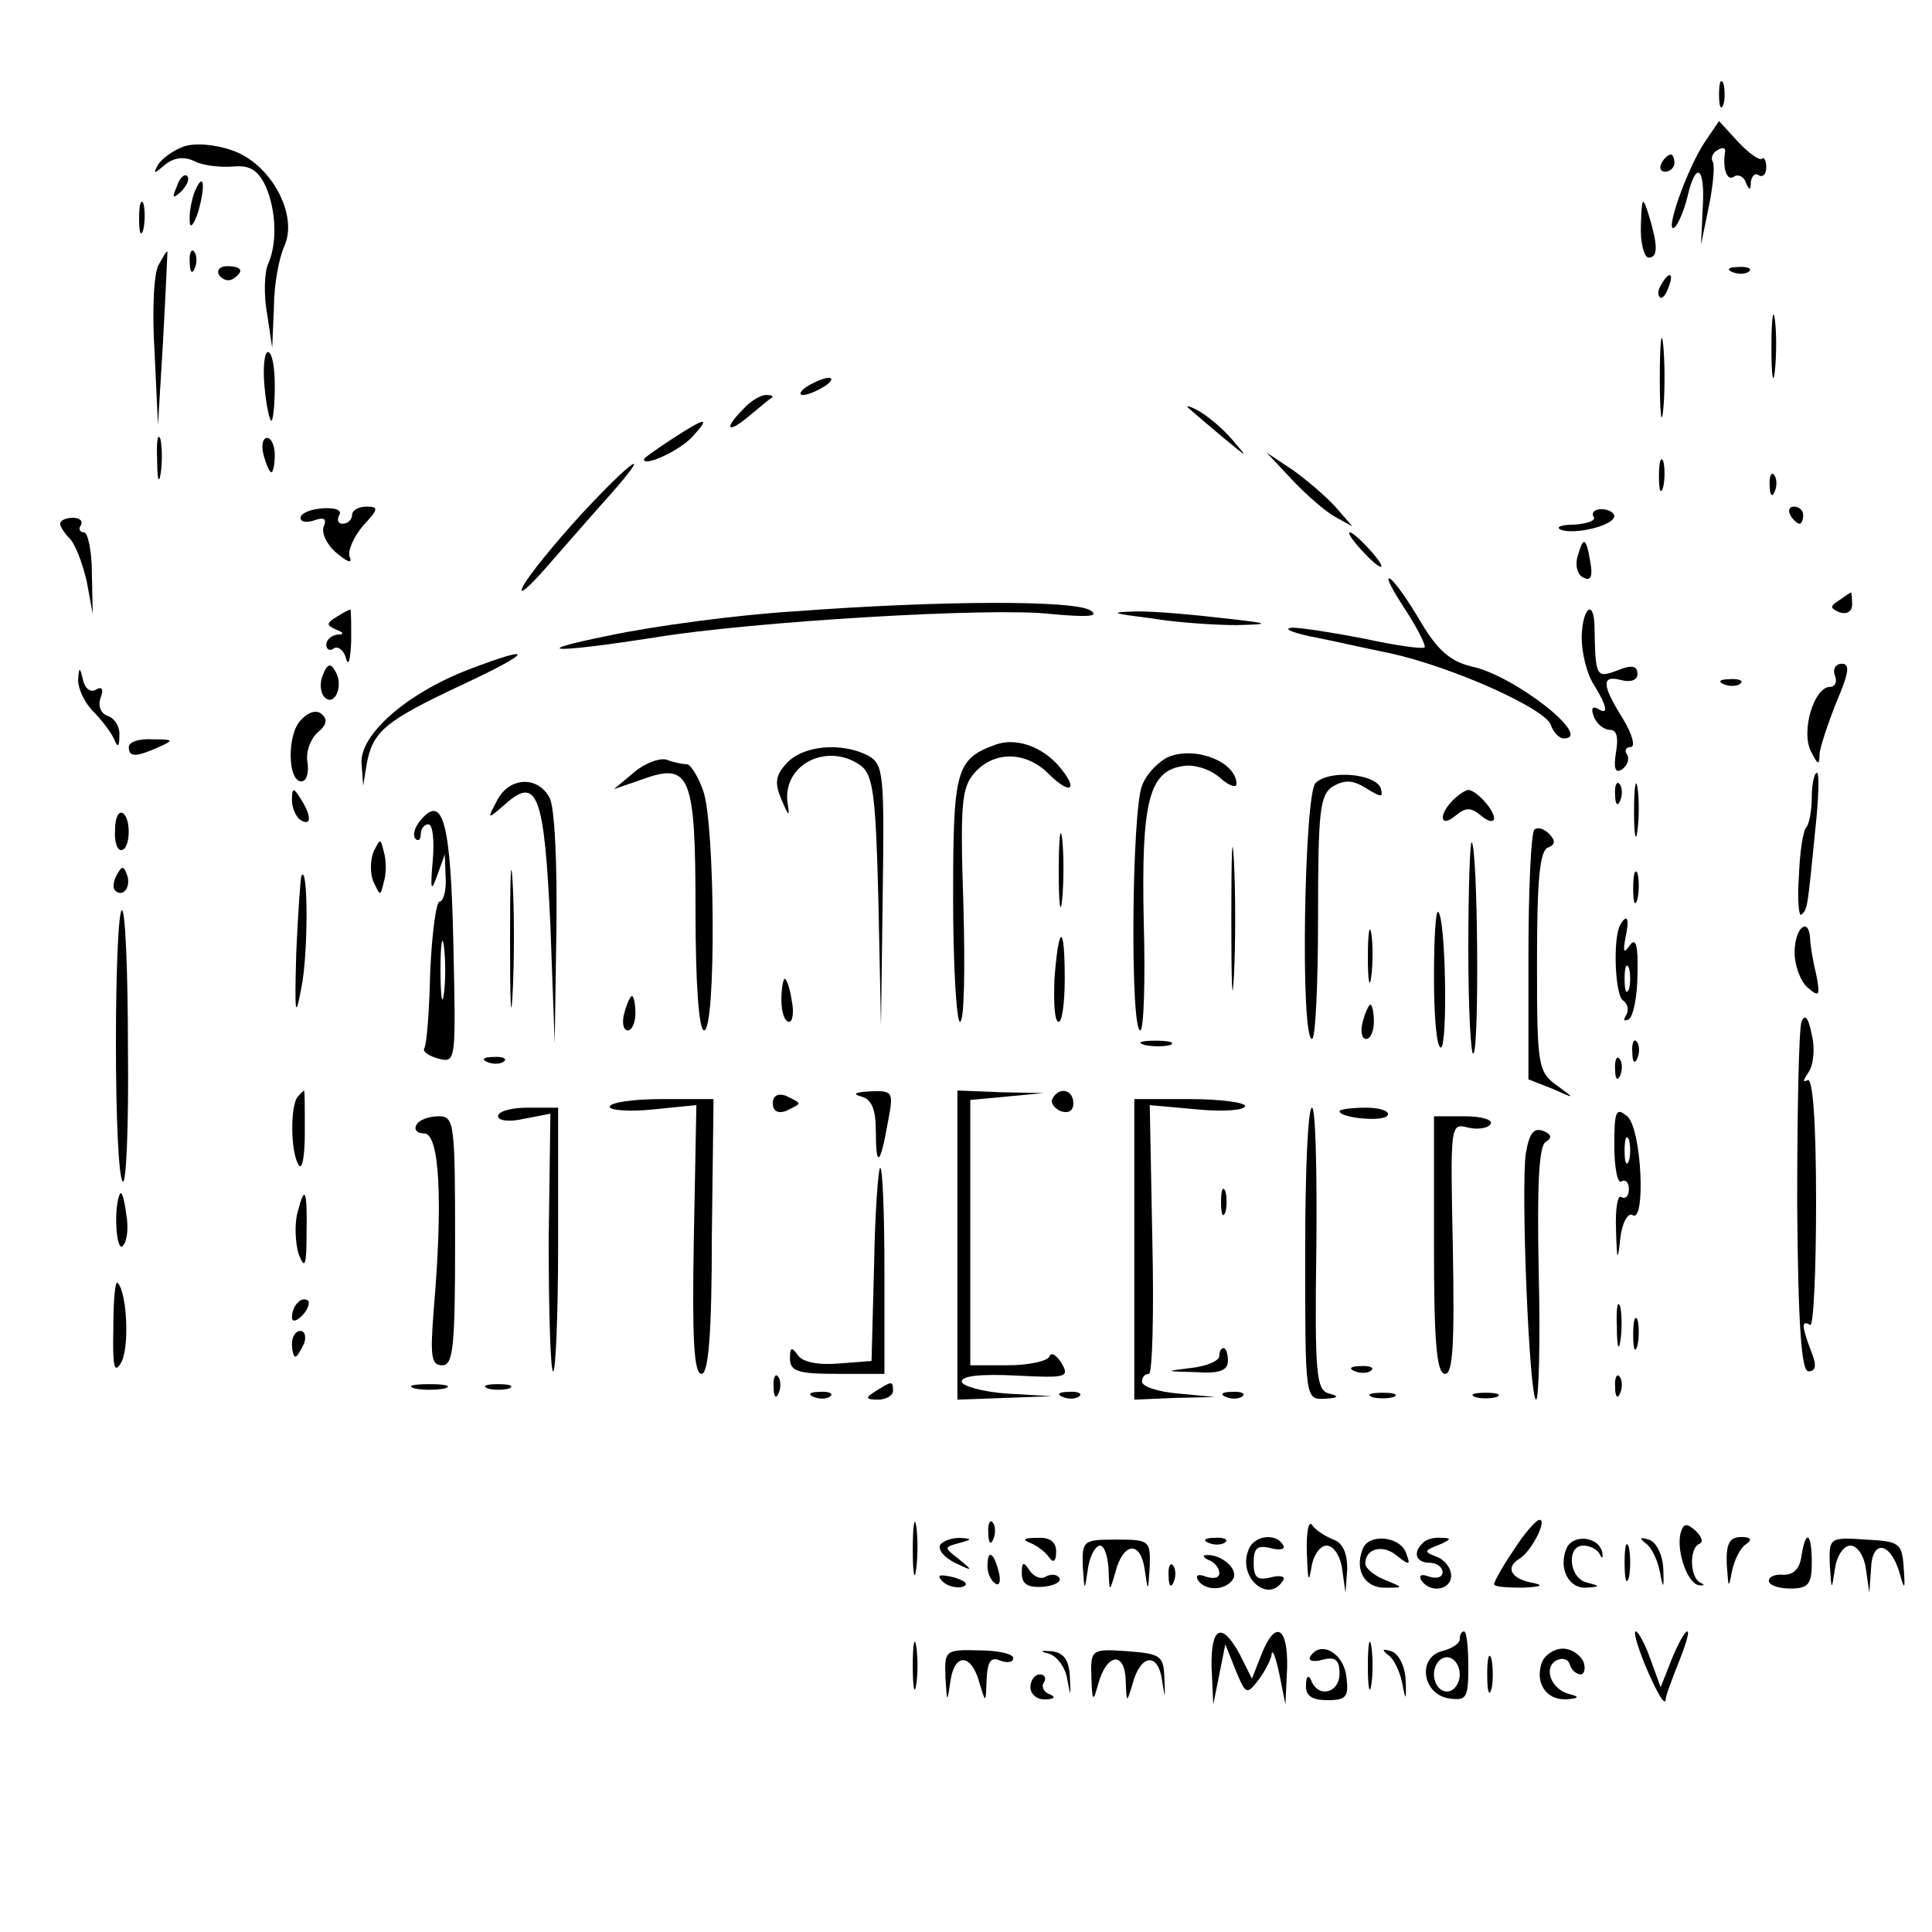 <?xml version="1.0" standalone="no"?>
<!DOCTYPE svg PUBLIC "-//W3C//DTD SVG 20010904//EN"
 "http://www.w3.org/TR/2001/REC-SVG-20010904/DTD/svg10.dtd">
<svg version="1.0" xmlns="http://www.w3.org/2000/svg"
 width="225pt" height="225pt" viewBox="0 0 225 225"
 preserveAspectRatio="xMidYMid meet">
<g transform="translate(0,225) scale(0.1,-0.1)"
fill="#000000" stroke="none">
<path d="M2002 2140 c0 -14 2 -19 5 -12 2 6 2 18 0 25 -3 6 -5 1 -5 -13z"/>
<path d="M1985 2084 c-21 -32 -47 -107 -35 -99 4 3 11 19 15 35 10 44 21 36
18 -12 l-2 -43 9 44 c5 24 7 47 5 52 -3 4 -1 11 5 14 6 4 10 3 9 -2 -3 -19 2
-34 10 -29 5 4 12 0 14 -6 4 -10 6 -10 6 0 1 7 5 11 9 8 5 -3 9 1 9 9 0 8 -3
13 -5 10 -3 -2 -15 6 -28 20 l-22 24 -17 -25z"/>
<path d="M213 2079 c-11 -4 -25 -14 -29 -21 -6 -11 -5 -11 8 0 11 9 23 10 35
4 10 -5 30 -7 44 -6 20 2 29 -4 38 -22 13 -29 14 -68 3 -92 -4 -9 -5 -35 -1
-57 l6 -40 2 47 c0 26 6 58 12 71 17 37 -16 97 -61 112 -20 7 -44 9 -57 4z"/>
<path d="M1935 2060 c-3 -5 -1 -10 4 -10 6 0 11 5 11 10 0 6 -2 10 -4 10 -3 0
-8 -4 -11 -10z"/>
<path d="M206 2033 c-6 -14 -5 -15 5 -6 7 7 10 15 7 18 -3 3 -9 -2 -12 -12z"/>
<path d="M226 2025 c-3 -9 -6 -24 -5 -33 0 -9 5 -4 10 12 9 32 6 48 -5 21z"/>
<path d="M162 1995 c0 -16 2 -22 5 -12 2 9 2 23 0 30 -3 6 -5 -1 -5 -18z"/>
<path d="M1911 1988 c-1 -21 4 -38 9 -38 11 0 11 14 0 50 -7 22 -8 21 -9 -12z"/>
<path d="M185 1942 c-6 -9 -8 -55 -5 -102 l4 -85 6 100 c3 55 5 101 5 102 -1
1 -5 -6 -10 -15z"/>
<path d="M221 1944 c0 -11 3 -14 6 -6 3 7 2 16 -1 19 -3 4 -6 -2 -5 -13z"/>
<path d="M255 1930 c4 -6 11 -8 16 -5 14 9 11 15 -7 15 -8 0 -12 -5 -9 -10z"/>
<path d="M2018 1933 c7 -3 16 -2 19 1 4 3 -2 6 -13 5 -11 0 -14 -3 -6 -6z"/>
<path d="M1935 1919 c-4 -6 -5 -12 -2 -15 2 -3 7 2 10 11 7 17 1 20 -8 4z"/>
<path d="M2063 1845 c0 -33 2 -45 4 -27 2 18 2 45 0 60 -2 15 -4 0 -4 -33z"/>
<path d="M1933 1810 c0 -41 2 -58 4 -37 2 20 2 54 0 75 -2 20 -4 3 -4 -38z"/>
<path d="M308 1800 c2 -22 6 -40 8 -40 2 0 4 18 4 40 0 22 -3 40 -8 40 -4 0
-6 -18 -4 -40z"/>
<path d="M940 1800 c-8 -5 -10 -10 -5 -10 6 0 17 5 25 10 8 5 11 10 5 10 -5 0
-17 -5 -25 -10z"/>
<path d="M866 1774 c-24 -24 -19 -30 7 -8 12 10 24 20 26 21 2 2 -1 3 -7 3 -6
0 -18 -7 -26 -16z"/>
<path d="M1385 1774 c6 -5 23 -20 40 -34 29 -24 29 -24 10 -2 -11 13 -29 28
-40 34 -11 6 -15 6 -10 2z"/>
<path d="M783 1739 c-18 -12 -33 -22 -33 -24 0 -9 41 10 56 26 22 24 17 24
-23 -2z"/>
<path d="M183 1715 c0 -22 2 -30 4 -17 2 12 2 30 0 40 -3 9 -5 -1 -4 -23z"/>
<path d="M307 1720 c3 -11 7 -20 9 -20 2 0 4 9 4 20 0 11 -4 20 -9 20 -5 0 -7
-9 -4 -20z"/>
<path d="M1505 1691 c17 -18 39 -37 50 -43 l20 -11 -20 23 c-11 12 -33 31 -50
43 l-30 20 30 -32z"/>
<path d="M1932 1695 c0 -16 2 -22 5 -12 2 9 2 23 0 30 -3 6 -5 -1 -5 -18z"/>
<path d="M676 1650 c-31 -34 -61 -71 -67 -83 -6 -12 6 -2 27 22 22 25 54 62
73 83 54 61 28 44 -33 -22z"/>
<path d="M2061 1684 c0 -11 3 -14 6 -6 3 7 2 16 -1 19 -3 4 -6 -2 -5 -13z"/>
<path d="M350 1647 c0 -5 7 -6 16 -3 11 4 15 2 11 -7 -3 -8 4 -22 15 -31 13
-11 19 -13 15 -4 -2 7 5 23 16 36 18 19 18 22 4 22 -9 0 -17 -4 -17 -10 0 -5
-5 -10 -11 -10 -5 0 -7 4 -4 10 4 6 -5 9 -19 8 -15 -1 -26 -6 -26 -11z"/>
<path d="M1856 1648 c3 -4 -7 -8 -23 -9 -15 0 -22 -3 -15 -6 16 -6 62 5 62 16
0 4 -7 8 -15 8 -8 0 -12 -4 -9 -9z"/>
<path d="M2085 1650 c3 -5 8 -10 11 -10 2 0 4 5 4 10 0 6 -5 10 -11 10 -5 0
-7 -4 -4 -10z"/>
<path d="M70 1640 c0 -3 5 -11 11 -17 7 -7 15 -29 20 -50 l7 -38 -1 48 c0 26
-5 47 -9 47 -5 0 -7 4 -4 8 3 5 -1 9 -9 9 -8 0 -15 -3 -15 -7z"/>
<path d="M1585 1610 c10 -11 20 -20 23 -20 3 0 -3 9 -13 20 -10 11 -20 20 -23
20 -3 0 3 -9 13 -20z"/>
<path d="M1837 1601 c-3 -11 1 -22 8 -24 8 -4 10 3 7 19 -5 29 -8 30 -15 5z"/>
<path d="M1636 1541 c15 -23 25 -43 23 -45 -2 -2 -33 2 -69 10 -36 7 -74 13
-85 13 -11 -1 -2 -5 20 -10 22 -4 65 -14 95 -20 72 -16 179 -64 186 -83 3 -9
10 -16 15 -16 36 0 -58 74 -108 84 -24 6 -39 19 -58 51 -14 24 -30 47 -36 51
-6 3 2 -12 17 -35z"/>
<path d="M2142 1551 c-11 -7 -11 -9 0 -14 9 -3 15 1 15 9 0 8 -1 14 -1 14 -1
0 -7 -4 -14 -9z"/>
<path d="M925 1538 c-66 -4 -163 -17 -215 -28 -99 -20 -66 -21 55 -2 111 18
389 35 458 27 44 -4 58 -3 47 4 -17 12 -171 12 -345 -1z"/>
<path d="M391 1531 c-11 -7 -11 -9 0 -14 10 -4 10 -6 2 -6 -7 -1 -13 -6 -13
-12 0 -5 4 -8 9 -4 5 3 12 -3 14 -12 3 -10 5 -1 6 20 0 20 0 37 -1 37 -2 0 -9
-4 -17 -9z"/>
<path d="M1340 1530 c30 -5 75 -8 100 -8 41 1 40 2 -15 8 -33 4 -78 8 -100 8
-34 -1 -32 -2 15 -8z"/>
<path d="M1842 1508 c0 -18 6 -43 14 -55 16 -26 18 -37 4 -28 -6 3 -7 -1 -4
-9 3 -9 12 -16 19 -16 8 0 10 -9 7 -26 -3 -19 -1 -25 7 -20 6 4 9 12 6 17 -4
5 -1 9 4 9 6 0 2 15 -9 33 -25 40 -25 51 -2 45 11 -3 19 0 19 7 0 10 -7 11
-24 4 -24 -9 -25 -7 -26 49 0 35 -14 26 -15 -10z"/>
<path d="M545 1470 c-72 -28 -125 -75 -124 -108 l2 -27 4 25 c7 38 21 50 108
91 86 40 91 50 10 19z"/>
<path d="M376 1464 c-4 -9 -3 -21 2 -26 12 -12 23 15 12 31 -5 9 -9 8 -14 -5z"/>
<path d="M2137 1463 c3 -7 0 -13 -6 -13 -18 0 -34 -51 -22 -75 8 -16 10 -17
10 -3 1 9 10 36 20 61 14 33 16 44 6 44 -7 0 -11 -6 -8 -14z"/>
<path d="M91 1458 c0 -10 7 -26 18 -37 10 -10 21 -25 24 -32 4 -10 6 -9 6 4 1
10 -5 20 -13 23 -9 3 -12 12 -9 21 4 10 2 14 -5 10 -6 -4 -13 1 -15 10 -4 17
-5 17 -6 1z"/>
<path d="M2008 1453 c7 -3 16 -2 19 1 4 3 -2 6 -13 5 -11 0 -14 -3 -6 -6z"/>
<path d="M350 1411 c-16 -17 -15 -71 1 -71 6 0 9 10 7 23 -2 12 4 27 12 34 10
8 12 15 5 21 -6 6 -16 3 -25 -7z"/>
<path d="M150 1380 c0 -12 8 -12 35 0 18 8 17 9 -7 9 -16 1 -28 -3 -28 -9z"/>
<path d="M1160 1383 c-47 -17 -50 -29 -50 -180 0 -78 4 -143 8 -143 5 0 6 61
4 135 -4 120 -2 138 13 155 23 26 60 25 86 -1 26 -26 36 -19 12 9 -20 23 -50
33 -73 25z"/>
<path d="M916 1361 c-13 -14 -14 -23 -6 -42 9 -21 10 -21 7 -3 -5 45 48 70 86
42 14 -11 17 -36 20 -158 l3 -145 2 152 c2 142 1 153 -17 163 -31 16 -76 12
-95 -9z"/>
<path d="M1362 1369 c-12 -5 -27 -20 -32 -34 -12 -30 -14 -285 -2 -285 4 0 6
57 4 127 -3 140 6 176 47 181 12 2 31 -4 42 -14 10 -9 19 -12 19 -7 0 25 -46
44 -78 32z"/>
<path d="M739 1351 l-24 -20 32 11 c57 21 63 6 63 -153 0 -86 4 -139 10 -139
14 0 13 239 -1 279 -6 17 -15 31 -19 31 -5 0 -15 2 -23 5 -7 3 -25 -3 -38 -14z"/>
<path d="M1532 1338 c-13 -13 -18 -298 -4 -298 4 0 7 64 7 141 0 124 2 143 17
153 14 8 23 8 39 -2 18 -11 20 -11 17 0 -6 17 -60 22 -76 6z"/>
<path d="M1903 1305 c0 -27 2 -38 4 -22 2 15 2 37 0 50 -2 12 -4 0 -4 -28z"/>
<path d="M2110 1322 c0 -16 -3 -31 -6 -35 -4 -3 -8 -29 -9 -57 -2 -28 0 -49 3
-45 7 6 7 7 16 98 4 37 5 67 2 67 -3 0 -6 -13 -6 -28z"/>
<path d="M579 1318 c-12 -23 -12 -23 10 -4 37 33 45 9 52 -142 l5 -137 2 133
c1 77 -2 142 -8 153 -14 26 -47 24 -61 -3z"/>
<path d="M1881 1324 c0 -11 3 -14 6 -6 3 7 2 16 -1 19 -3 4 -6 -2 -5 -13z"/>
<path d="M340 1318 c0 -9 5 -20 10 -23 13 -8 13 5 0 25 -8 13 -10 13 -10 -2z"/>
<path d="M1692 1318 c-17 -17 -15 -33 3 -18 12 10 18 10 30 0 8 -7 15 -8 15
-3 0 10 -21 33 -30 33 -3 0 -11 -5 -18 -12z"/>
<path d="M134 1284 c-1 -13 2 -24 7 -24 11 0 12 37 2 43 -5 3 -9 -6 -9 -19z"/>
<path d="M490 1295 c-7 -8 -10 -18 -6 -22 3 -3 6 -1 6 5 0 7 4 12 9 12 5 0 7
-19 5 -42 -3 -34 -2 -38 5 -18 l9 25 1 -27 c1 -16 -3 -28 -7 -28 -4 0 -9 -37
-11 -82 -1 -45 -4 -85 -7 -89 -2 -4 6 -9 17 -12 20 -5 20 -3 17 133 -3 142
-12 176 -38 145z m27 -202 c-2 -16 -4 -3 -4 27 0 30 2 43 4 28 2 -16 2 -40 0
-55z"/>
<path d="M1434 1180 c0 -74 1 -105 3 -67 2 37 2 97 0 135 -2 37 -3 6 -3 -68z"/>
<path d="M1233 1235 c0 -38 2 -53 4 -32 2 20 2 52 0 70 -2 17 -4 1 -4 -38z"/>
<path d="M1787 1284 c-4 -4 -7 -71 -7 -149 l0 -142 28 -11 c27 -12 27 -12 5 4
-22 16 -23 23 -23 144 0 94 3 130 13 133 8 3 9 8 1 16 -6 6 -13 8 -17 5z"/>
<path d="M594 1155 c0 -71 1 -99 3 -62 2 37 2 96 0 130 -2 34 -3 4 -3 -68z"/>
<path d="M435 1258 c-4 -10 -4 -26 0 -35 8 -17 8 -17 12 0 3 9 3 25 0 35 -4
16 -4 16 -12 0z"/>
<path d="M1710 1145 c0 -71 3 -126 6 -122 7 7 5 239 -2 246 -2 2 -4 -53 -4
-124z"/>
<path d="M136 1231 c-4 -7 -5 -15 -2 -18 9 -9 19 4 14 18 -4 11 -6 11 -12 0z"/>
<path d="M1902 1215 c0 -16 2 -22 5 -12 2 9 2 23 0 30 -3 6 -5 -1 -5 -18z"/>
<path d="M351 1230 c-1 -3 -4 -43 -6 -90 -2 -72 -1 -78 6 -40 8 38 8 145 0
130z"/>
<path d="M135 1036 c0 -85 3 -158 8 -162 4 -4 7 65 6 154 0 89 -3 162 -7 162
-4 0 -7 -69 -7 -154z"/>
<path d="M1670 1112 c0 -45 3 -82 8 -82 8 0 6 149 -3 158 -3 3 -5 -31 -5 -76z"/>
<path d="M1593 1135 c0 -27 2 -38 4 -22 2 15 2 37 0 50 -2 12 -4 0 -4 -28z"/>
<path d="M1887 1173 c-9 -16 -6 -82 3 -88 6 -4 7 -11 4 -17 -4 -6 -3 -8 3 -5
5 3 10 27 10 53 1 33 -2 43 -9 33 -7 -10 -8 -8 -5 9 5 22 2 29 -6 15z m10 -75
c-3 -7 -5 -2 -5 12 0 14 2 19 5 13 2 -7 2 -19 0 -25z"/>
<path d="M2090 1141 c0 -16 7 -34 15 -41 14 -12 15 -10 10 16 -4 16 -7 35 -7
42 -2 25 -18 11 -18 -17z"/>
<path d="M1228 1110 c-1 -28 0 -50 5 -50 4 0 7 23 7 50 0 65 -7 65 -12 0z"/>
<path d="M910 1085 c0 -14 4 -25 9 -25 4 0 6 11 3 25 -2 14 -6 25 -8 25 -2 0
-4 -11 -4 -25z"/>
<path d="M727 1070 c-3 -11 -1 -20 4 -20 5 0 9 9 9 20 0 11 -2 20 -4 20 -2 0
-6 -9 -9 -20z"/>
<path d="M1587 1060 c-3 -11 -1 -20 4 -20 5 0 9 9 9 20 0 11 -2 20 -4 20 -2 0
-6 -9 -9 -20z"/>
<path d="M2098 1060 c-3 -8 -5 -103 -5 -211 1 -143 5 -196 13 -196 9 0 10 7 3
24 -11 29 -11 36 -1 30 4 -3 7 62 7 143 0 96 -4 146 -10 142 -6 -3 -5 0 1 9 6
8 8 28 4 44 -4 20 -8 25 -12 15z"/>
<path d="M1333 1033 c9 -2 23 -2 30 0 6 3 -1 5 -18 5 -16 0 -22 -2 -12 -5z"/>
<path d="M1901 1024 c0 -11 3 -14 6 -6 3 7 2 16 -1 19 -3 4 -6 -2 -5 -13z"/>
<path d="M568 1013 c7 -3 16 -2 19 1 4 3 -2 6 -13 5 -11 0 -14 -3 -6 -6z"/>
<path d="M1881 1004 c0 -11 3 -14 6 -6 3 7 2 16 -1 19 -3 4 -6 -2 -5 -13z"/>
<path d="M347 973 c-9 -9 -9 -65 1 -80 4 -6 7 11 7 38 0 27 0 49 -1 49 0 0 -4
-3 -7 -7z"/>
<path d="M900 965 c0 -9 6 -12 15 -9 8 4 15 7 15 9 0 2 -7 5 -15 9 -9 3 -15 0
-15 -9z"/>
<path d="M1003 973 c12 -3 17 -15 17 -40 0 -44 5 -41 14 10 7 36 6 37 -21 36
-17 -1 -21 -3 -10 -6z"/>
<path d="M1115 800 l0 -180 55 2 55 2 -52 3 c-29 2 -53 9 -53 14 0 7 24 9 64
7 58 -3 62 -2 52 15 -6 9 -12 13 -14 7 -2 -5 -24 -10 -48 -10 l-44 0 0 154 0
155 43 4 42 4 -50 1 -50 2 0 -180z"/>
<path d="M1226 971 c-3 -5 1 -11 9 -15 9 -3 15 0 15 9 0 16 -16 20 -24 6z"/>
<path d="M710 961 c0 -4 23 -6 51 -3 l50 5 -3 -157 c-2 -114 0 -156 9 -156 8
0 12 46 12 160 l2 160 -61 0 c-33 0 -60 -4 -60 -9z"/>
<path d="M1321 795 l0 -175 47 2 47 1 -42 4 c-24 2 -43 8 -43 14 0 5 3 9 8 9
4 0 6 70 4 156 l-3 157 55 -5 c31 -3 56 -1 56 4 0 4 -29 8 -64 8 l-65 0 0
-175z"/>
<path d="M580 950 c0 -5 13 -7 30 -3 l31 6 -2 -147 c0 -81 2 -150 5 -153 3 -4
6 64 6 150 l0 157 -35 0 c-19 0 -35 -4 -35 -10z"/>
<path d="M1520 790 c0 -170 0 -170 23 -169 16 1 17 3 5 6 -15 4 -17 21 -15
169 1 90 -1 164 -5 164 -5 0 -8 -76 -8 -170z"/>
<path d="M1560 956 c0 -8 51 -13 56 -5 3 5 -9 9 -25 9 -17 0 -31 -2 -31 -4z"/>
<path d="M1880 916 c0 -26 4 -45 8 -42 5 3 9 -1 9 -9 0 -8 -4 -12 -9 -9 -4 3
-7 -14 -6 -38 1 -37 2 -38 5 -10 2 18 9 30 14 27 16 -11 11 101 -6 115 -13 11
-15 6 -15 -34z m17 -18 c-3 -7 -5 -2 -5 12 0 14 2 19 5 13 2 -7 2 -19 0 -25z"/>
<path d="M485 940 c-3 -5 0 -10 9 -10 18 0 22 -78 11 -207 -4 -52 -3 -63 10
-63 13 0 15 22 15 145 0 137 -1 145 -19 145 -11 0 -23 -4 -26 -10z"/>
<path d="M1670 800 c0 -113 3 -150 13 -150 9 0 11 34 9 146 -3 144 -3 146 17
141 12 -3 24 -1 27 4 3 5 -11 9 -30 9 l-36 0 0 -150z"/>
<path d="M1777 907 c-6 -41 4 -287 12 -287 3 0 5 66 3 147 -2 101 0 148 8 153
8 5 7 9 -3 13 -11 4 -16 -3 -20 -26z"/>
<path d="M1018 778 l-3 -113 -39 -3 c-24 -2 -42 2 -47 10 -7 10 -9 9 -9 -4 0
-15 9 -18 55 -18 l55 0 0 120 c0 66 -2 120 -5 120 -2 0 -6 -51 -7 -112z"/>
<path d="M1422 850 c0 -14 2 -19 5 -12 2 6 2 18 0 25 -3 6 -5 1 -5 -13z"/>
<path d="M140 860 c-8 -14 -5 -69 3 -61 5 5 7 21 4 37 -2 16 -5 27 -7 24z"/>
<path d="M346 836 c-3 -13 -2 -35 2 -47 7 -18 9 -13 9 24 1 52 -2 59 -11 23z"/>
<path d="M132 703 c-1 -44 1 -54 9 -40 10 17 7 82 -4 93 -3 3 -5 -21 -5 -53z"/>
<path d="M347 733 c-4 -3 -7 -11 -7 -17 0 -6 5 -5 12 2 6 6 9 14 7 17 -3 3 -9
2 -12 -2z"/>
<path d="M1883 705 c0 -22 2 -30 4 -17 2 12 2 30 0 40 -3 9 -5 -1 -4 -23z"/>
<path d="M1902 695 c0 -16 2 -22 5 -12 2 9 2 23 0 30 -3 6 -5 -1 -5 -18z"/>
<path d="M340 685 c0 -8 2 -15 4 -15 2 0 6 7 10 15 3 8 1 15 -4 15 -6 0 -10
-7 -10 -15z"/>
<path d="M1420 671 c0 -6 -15 -12 -32 -14 -32 -4 -32 -4 5 -5 27 -2 37 2 37
13 0 8 -2 15 -5 15 -3 0 -5 -4 -5 -9z"/>
<path d="M1578 653 c7 -3 16 -2 19 1 4 3 -2 6 -13 5 -11 0 -14 -3 -6 -6z"/>
<path d="M901 634 c0 -11 3 -14 6 -6 3 7 2 16 -1 19 -3 4 -6 -2 -5 -13z"/>
<path d="M1881 634 c0 -11 3 -14 6 -6 3 7 2 16 -1 19 -3 4 -6 -2 -5 -13z"/>
<path d="M483 633 c9 -2 25 -2 35 0 9 3 1 5 -18 5 -19 0 -27 -2 -17 -5z"/>
<path d="M568 633 c6 -2 18 -2 25 0 6 3 1 5 -13 5 -14 0 -19 -2 -12 -5z"/>
<path d="M1020 630 c-13 -8 -12 -10 3 -10 9 0 17 5 17 10 0 12 -1 12 -20 0z"/>
<path d="M948 623 c7 -3 16 -2 19 1 4 3 -2 6 -13 5 -11 0 -14 -3 -6 -6z"/>
<path d="M1238 623 c7 -3 16 -2 19 1 4 3 -2 6 -13 5 -11 0 -14 -3 -6 -6z"/>
<path d="M1428 623 c7 -3 16 -2 19 1 4 3 -2 6 -13 5 -11 0 -14 -3 -6 -6z"/>
<path d="M1598 623 c6 -2 18 -2 25 0 6 3 1 5 -13 5 -14 0 -19 -2 -12 -5z"/>
<path d="M1718 623 c6 -2 18 -2 25 0 6 3 1 5 -13 5 -14 0 -19 -2 -12 -5z"/>
<path d="M1063 445 c0 -27 2 -38 4 -22 2 15 2 37 0 50 -2 12 -4 0 -4 -28z"/>
<path d="M1151 464 c0 -11 3 -14 6 -6 3 7 2 16 -1 19 -3 4 -6 -2 -5 -13z"/>
<path d="M1522 440 c1 -29 2 -35 5 -17 2 15 10 27 18 27 8 0 16 -12 18 -27 l4
-28 2 28 c0 18 -5 30 -16 34 -10 4 -21 11 -25 17 -4 6 -7 -9 -6 -34z"/>
<path d="M1763 445 c-13 -19 -23 -37 -23 -40 0 -3 15 -4 33 -4 23 1 26 3 10 6
-24 5 -30 18 -13 28 14 9 32 45 23 45 -4 0 -18 -16 -30 -35z"/>
<path d="M1958 467 c-7 -19 6 -60 20 -63 7 -1 8 0 2 3 -12 6 -13 40 -1 45 5 2
3 8 -4 15 -10 9 -14 9 -17 0z"/>
<path d="M1095 451 c-3 -6 5 -15 17 -21 21 -10 22 -10 5 4 -18 14 -18 14 0 19
15 4 16 5 1 6 -9 0 -19 -3 -23 -8z"/>
<path d="M1200 453 c8 -3 18 -11 22 -17 5 -7 8 -4 8 7 0 11 -7 17 -22 16 -16
0 -18 -2 -8 -6z"/>
<path d="M1261 426 c2 -30 2 -30 6 -3 2 15 9 27 14 27 5 0 9 -12 10 -27 1 -28
1 -28 8 -4 9 35 29 37 34 4 4 -28 4 -28 6 3 1 30 -1 31 -39 31 -38 0 -40 -1
-39 -31z"/>
<path d="M1408 453 c7 -3 16 -2 19 1 4 3 -2 6 -13 5 -11 0 -14 -3 -6 -6z"/>
<path d="M1454 445 c-13 -32 23 -63 40 -36 4 5 -3 7 -14 4 -16 -4 -20 0 -20
17 0 17 4 21 20 17 11 -3 18 -1 14 4 -8 14 -34 11 -40 -6z"/>
<path d="M1587 446 c-10 -25 3 -46 27 -45 21 0 21 0 -1 9 -13 5 -23 14 -23 19
0 18 21 23 37 9 14 -11 16 -11 11 2 -6 21 -44 25 -51 6z"/>
<path d="M1657 453 c-12 -11 -8 -23 8 -23 8 0 15 -5 15 -11 0 -6 -7 -8 -16 -5
-8 3 -12 2 -9 -4 10 -16 35 -12 35 5 0 9 -8 19 -17 22 -15 6 -15 7 3 14 14 6
15 8 3 8 -9 1 -19 -2 -22 -6z"/>
<path d="M1824 446 c-9 -23 3 -46 23 -45 17 1 17 2 1 6 -21 5 -24 43 -4 43 8
0 17 -5 19 -10 3 -6 4 -5 3 2 -4 19 -35 22 -42 4z"/>
<path d="M1892 430 c0 -19 2 -27 5 -17 2 9 2 25 0 35 -3 9 -5 1 -5 -18z"/>
<path d="M1916 453 c7 -4 14 -19 17 -33 4 -22 5 -21 4 4 -1 17 -9 31 -17 33
-10 3 -11 2 -4 -4z"/>
<path d="M2011 428 c2 -28 2 -29 6 -8 3 14 10 28 17 32 7 5 5 8 -6 8 -14 0
-18 -8 -17 -32z"/>
<path d="M2098 438 c-2 -15 -9 -22 -21 -22 -9 1 -17 -2 -17 -7 0 -5 11 -9 25
-9 21 0 25 5 25 30 0 35 -7 40 -12 8z"/>
<path d="M2131 427 c2 -30 2 -30 6 -4 2 15 10 27 18 27 8 0 16 -12 18 -27 l4
-28 2 28 c1 34 22 32 33 -4 6 -22 7 -21 5 6 -2 28 -5 30 -44 32 -43 3 -43 2
-42 -30z"/>
<path d="M1150 426 c0 -8 4 -17 9 -20 5 -4 7 3 4 14 -6 23 -13 26 -13 6z"/>
<path d="M1408 433 c6 -2 12 -9 12 -15 0 -6 -7 -7 -16 -4 -8 3 -12 2 -9 -4 8
-13 32 -13 41 1 7 11 -13 29 -31 28 -5 0 -4 -3 3 -6z"/>
<path d="M1190 418 c0 -13 7 -17 24 -16 14 1 22 6 20 10 -3 5 -10 5 -16 2 -6
-4 -14 0 -19 7 -7 11 -9 10 -9 -3z"/>
<path d="M1361 414 c0 -11 3 -14 6 -6 3 7 2 16 -1 19 -3 4 -6 -2 -5 -13z"/>
<path d="M1098 408 c5 -5 16 -8 23 -6 8 3 3 7 -10 11 -17 4 -21 3 -13 -5z"/>
<path d="M1063 310 c0 -25 2 -35 4 -22 2 12 2 32 0 45 -2 12 -4 2 -4 -23z"/>
<path d="M1411 308 l2 -43 7 35 7 35 12 -30 c12 -29 13 -29 27 -11 8 11 15 25
15 30 1 6 5 -5 9 -24 l7 -35 2 43 c1 48 -14 56 -30 15 l-11 -28 -14 28 c-21
39 -34 33 -33 -15z"/>
<path d="M1593 310 c0 -25 2 -35 4 -22 2 12 2 32 0 45 -2 12 -4 2 -4 -23z"/>
<path d="M1700 341 c0 -5 -9 -11 -21 -14 -29 -8 -22 -51 9 -55 20 -3 22 1 22
37 0 23 -2 41 -5 41 -3 0 -5 -4 -5 -9z m0 -41 c0 -11 -7 -20 -15 -20 -8 0 -15
9 -15 20 0 11 7 20 15 20 8 0 15 -9 15 -20z"/>
<path d="M1915 313 c15 -36 25 -52 25 -41 0 3 7 22 15 42 8 20 13 36 10 36 -3
0 -11 -15 -18 -32 l-13 -33 -12 33 c-6 17 -14 32 -17 32 -3 0 2 -17 10 -37z"/>
<path d="M1101 297 c2 -31 2 -31 6 -4 5 33 25 31 34 -4 7 -23 7 -23 8 5 1 21
5 27 16 22 8 -3 15 -2 15 3 0 5 -18 9 -40 9 -39 1 -40 0 -39 -31z"/>
<path d="M1222 324 c9 -3 19 -16 21 -30 4 -21 4 -21 3 3 -1 20 -7 28 -21 30
-14 1 -15 0 -3 -3z"/>
<path d="M1271 297 c1 -29 2 -30 8 -8 10 36 31 38 32 4 1 -27 1 -27 8 -4 9 34
29 37 34 6 4 -25 4 -25 3 2 -1 25 -5 27 -43 30 -42 3 -43 2 -42 -30z"/>
<path d="M1526 321 c-3 -5 3 -7 14 -4 15 4 20 0 20 -16 0 -23 -25 -29 -33 -8
-3 7 -6 5 -6 -5 -1 -13 7 -18 25 -18 22 0 25 4 22 27 -3 28 -30 43 -42 24z"/>
<path d="M1616 323 c7 -4 14 -19 17 -33 4 -22 5 -21 4 4 -1 17 -9 31 -17 33
-10 3 -11 2 -4 -4z"/>
<path d="M1732 300 c0 -19 2 -27 5 -17 2 9 2 25 0 35 -3 9 -5 1 -5 -18z"/>
<path d="M1796 315 c-9 -24 4 -45 28 -44 15 1 16 3 4 6 -21 5 -31 30 -16 39 7
4 14 2 16 -4 2 -7 8 -12 13 -12 4 0 6 7 3 15 -4 8 -14 15 -24 15 -10 0 -20 -7
-24 -15z"/>
<path d="M1200 285 c0 -8 8 -15 18 -14 10 0 12 3 4 6 -6 2 -10 9 -6 14 3 5 0
9 -5 9 -6 0 -11 -7 -11 -15z"/>
</g>
</svg>
